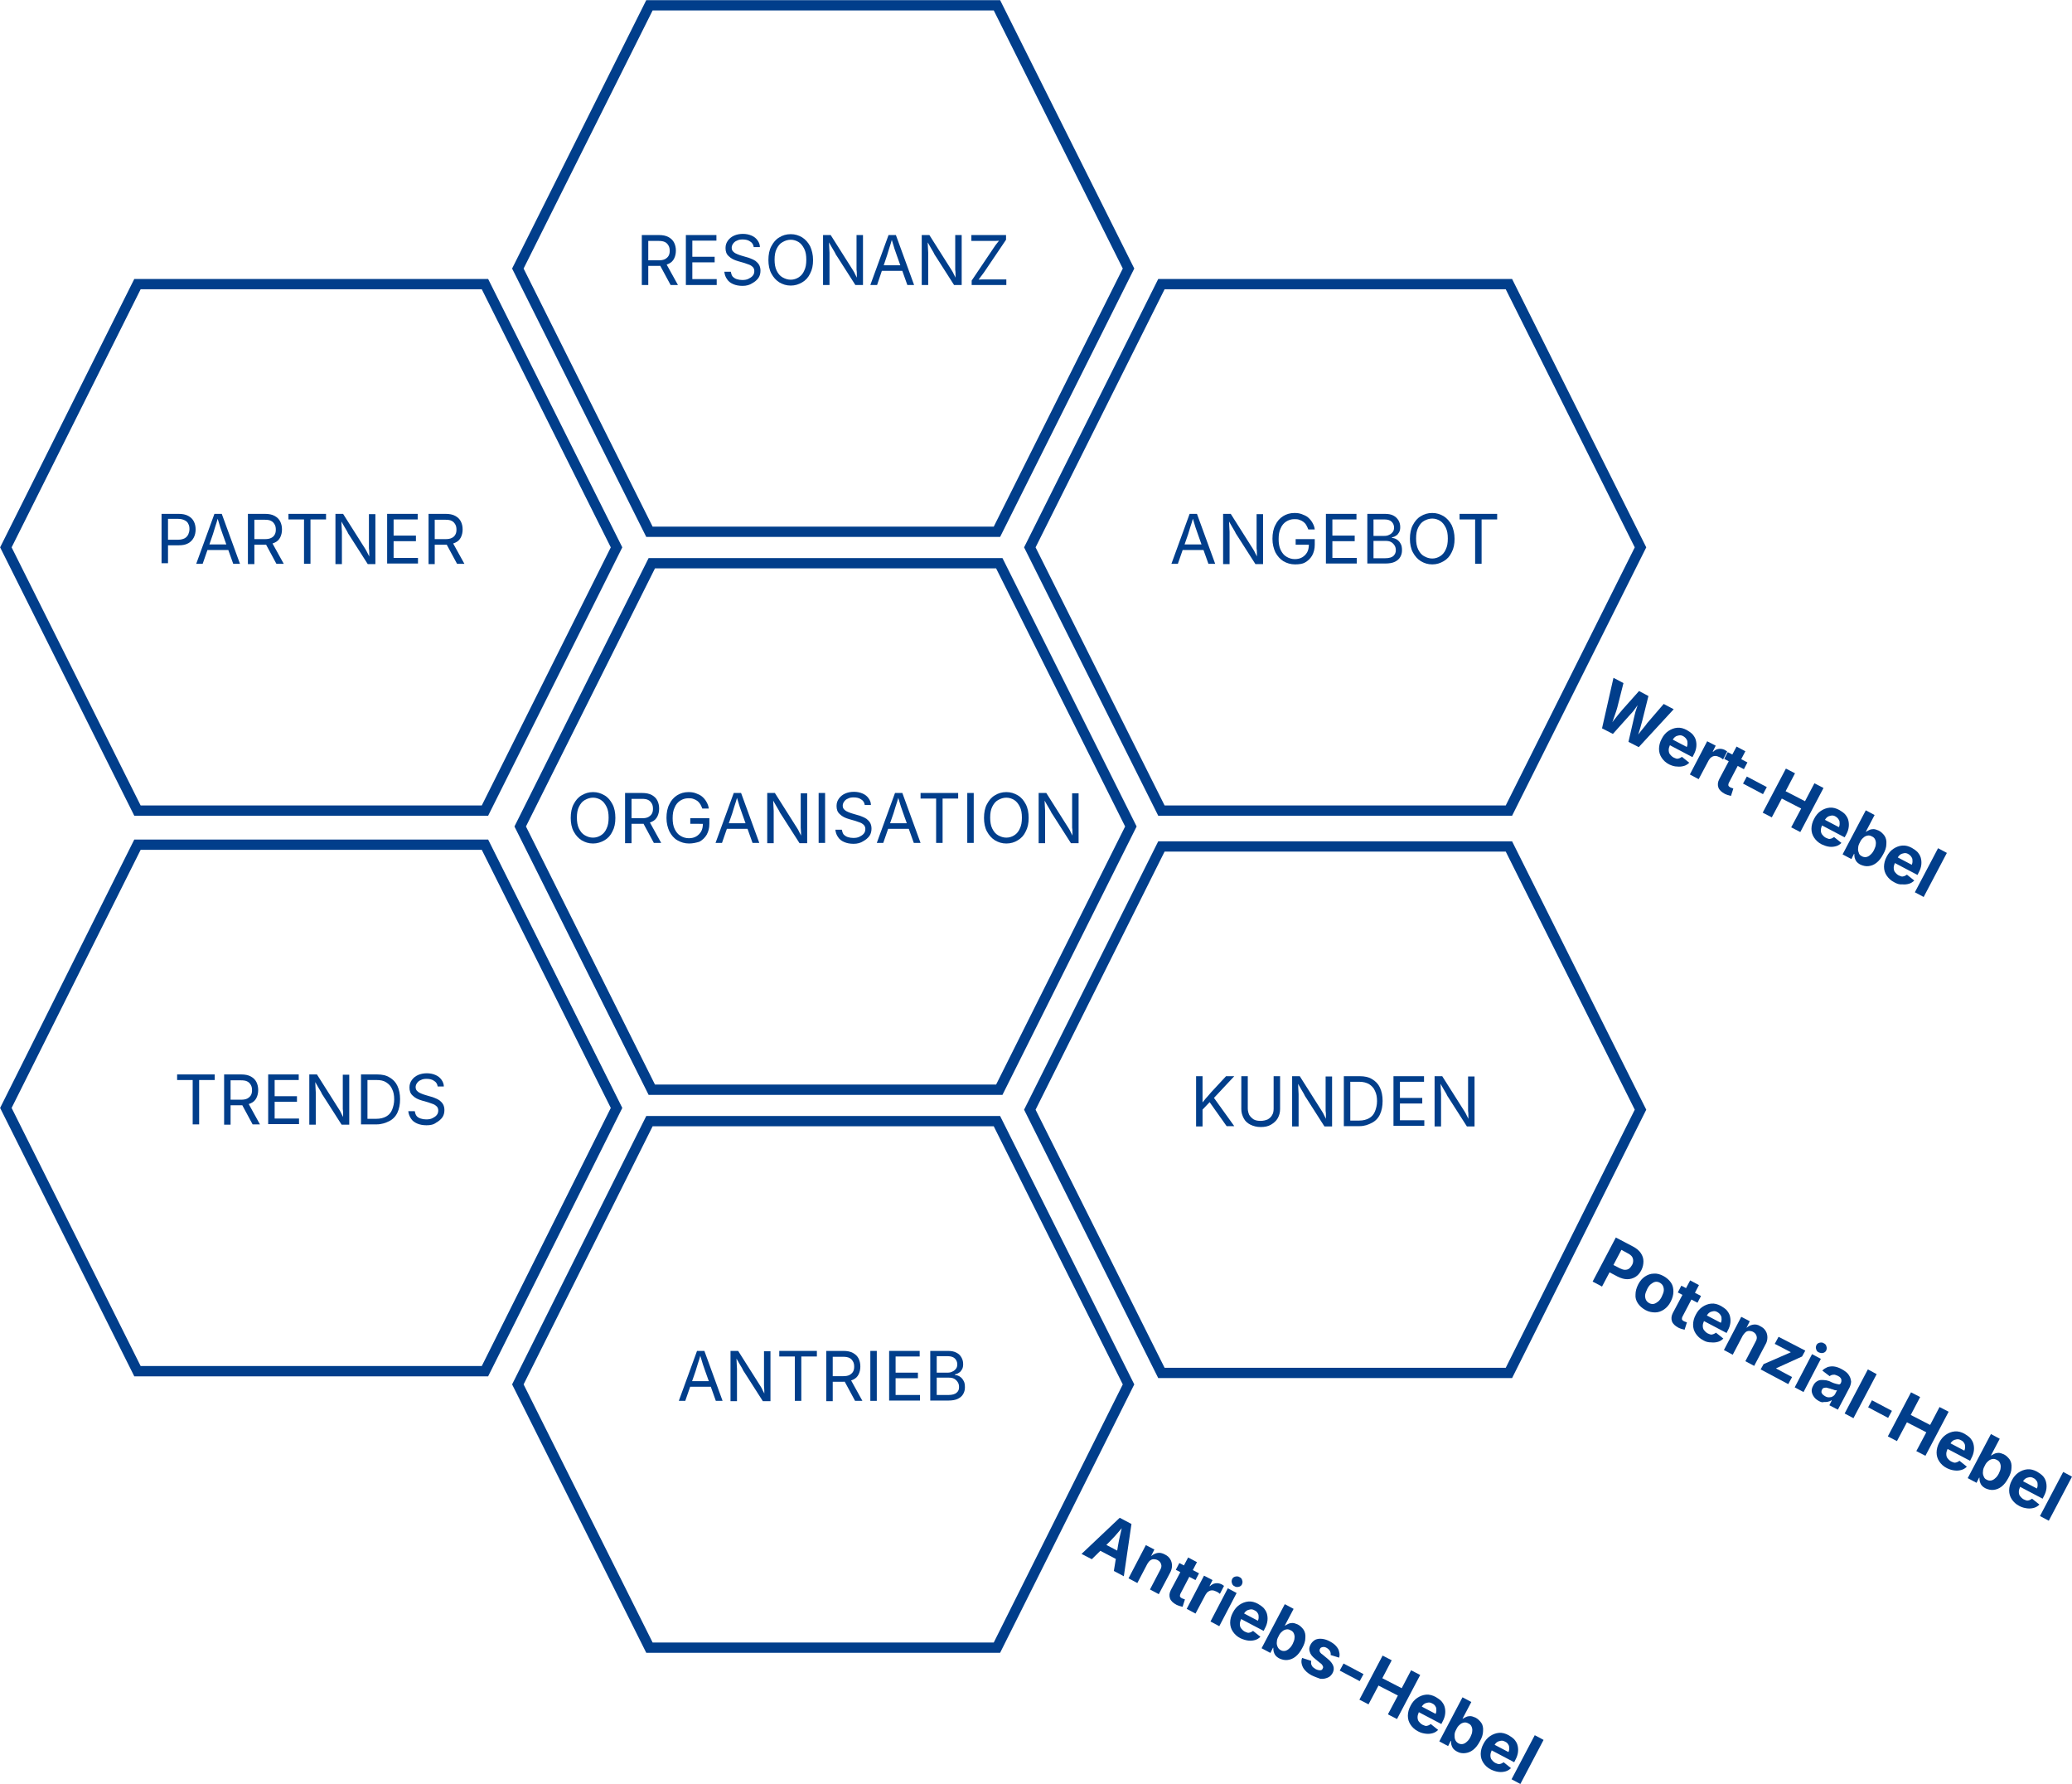 <svg xmlns="http://www.w3.org/2000/svg" xmlns:xlink="http://www.w3.org/1999/xlink" id="Layer_1" x="0px" y="0px" viewBox="0 0 705.4 607.3" style="enable-background:new 0 0 705.4 607.3;" xml:space="preserve"><style type="text/css">	.st0{fill:none;stroke:#013E8B;stroke-width:3.502;stroke-miterlimit:10;}	.st1{fill:#013E8B;}</style><polygon class="st0" points="177.1,281.3 221.9,191.7 340.2,191.7 385,281.3 340.2,370.9 221.9,370.9 "></polygon><polygon class="st0" points="176.3,471.2 221.1,381.6 339.4,381.6 384.2,471.2 339.4,560.8 221.1,560.8 "></polygon><polygon class="st0" points="2,377.1 46.8,287.5 165.1,287.5 209.9,377.1 165.1,466.7 46.8,466.7 "></polygon><polygon class="st0" points="350.6,377.7 395.4,288.1 513.7,288.1 558.5,377.7 513.7,467.3 395.4,467.3 "></polygon><polygon class="st0" points="350.6,186.3 395.4,96.7 513.7,96.7 558.5,186.3 513.7,275.9 395.4,275.9 "></polygon><polygon class="st0" points="2,186.3 46.8,96.7 165.1,96.7 209.9,186.3 165.1,275.9 46.8,275.9 "></polygon><polygon class="st0" points="176.3,91.4 221.1,1.8 339.4,1.8 384.2,91.4 339.4,181 221.1,181 "></polygon><g>	<path class="st1" d="M218.5,97V80h5.8c1.3,0,2.4,0.2,3.3,0.7c0.9,0.5,1.5,1.1,1.9,1.9s0.6,1.7,0.6,2.7c0,1-0.2,1.9-0.6,2.7  c-0.4,0.8-1,1.4-1.9,1.8c-0.9,0.4-1.9,0.7-3.3,0.7h-4.6v-1.9h4.5c0.9,0,1.6-0.1,2.2-0.4c0.5-0.3,0.9-0.6,1.2-1.1  c0.3-0.5,0.4-1.1,0.4-1.7c0-0.7-0.1-1.3-0.4-1.8c-0.3-0.5-0.6-0.9-1.2-1.2s-1.3-0.4-2.2-0.4h-3.5V97H218.5z M228.3,97l-4.1-7.6h2.4  l4.2,7.6H228.3z"></path>	<path class="st1" d="M233.5,97V80h10.4v1.9h-8.2v5.5h7.6v1.9h-7.6V95h8.3V97H233.5z"></path>	<path class="st1" d="M252.8,97.3c-1.2,0-2.3-0.2-3.2-0.6s-1.6-0.9-2.1-1.7c-0.5-0.7-0.8-1.5-0.9-2.5h2.2c0.1,0.6,0.3,1.2,0.6,1.6  c0.4,0.4,0.8,0.7,1.4,0.9c0.6,0.2,1.2,0.3,1.9,0.3c0.8,0,1.5-0.1,2.1-0.4c0.6-0.3,1.1-0.6,1.5-1.1c0.4-0.5,0.5-1,0.5-1.6  c0-0.5-0.2-1-0.5-1.3c-0.3-0.3-0.7-0.6-1.2-0.8c-0.5-0.2-1.1-0.4-1.7-0.6l-2.1-0.6c-1.4-0.4-2.4-0.9-3.2-1.7  c-0.8-0.7-1.1-1.6-1.1-2.8c0-1,0.3-1.8,0.8-2.5c0.5-0.7,1.2-1.3,2.1-1.7c0.9-0.4,1.9-0.6,3-0.6c1.1,0,2.1,0.2,3,0.6  c0.9,0.4,1.5,0.9,2,1.6c0.5,0.7,0.8,1.4,0.8,2.3h-2.1c-0.1-0.8-0.5-1.5-1.2-1.9c-0.7-0.5-1.5-0.7-2.6-0.7c-0.7,0-1.4,0.1-1.9,0.4  c-0.6,0.2-1,0.6-1.3,1c-0.3,0.4-0.5,0.9-0.5,1.4c0,0.6,0.2,1.1,0.6,1.4c0.4,0.4,0.8,0.6,1.3,0.8c0.5,0.2,1,0.4,1.4,0.5l1.7,0.5  c0.5,0.1,1,0.3,1.5,0.5c0.6,0.2,1.1,0.5,1.6,0.8c0.5,0.4,0.9,0.8,1.2,1.3c0.3,0.5,0.5,1.2,0.5,2c0,0.9-0.2,1.8-0.7,2.5  c-0.5,0.7-1.2,1.3-2.1,1.8C255.2,97,254.1,97.3,252.8,97.3z"></path>	<path class="st1" d="M269.2,97.2c-1.5,0-2.7-0.4-3.9-1.1c-1.1-0.7-2-1.7-2.7-3c-0.7-1.3-1-2.9-1-4.6c0-1.8,0.3-3.4,1-4.7  c0.7-1.3,1.5-2.3,2.7-3c1.1-0.7,2.4-1.1,3.9-1.1c1.5,0,2.7,0.4,3.9,1.1c1.1,0.7,2,1.7,2.7,3c0.6,1.3,1,2.9,1,4.7  c0,1.8-0.3,3.3-1,4.6c-0.6,1.3-1.5,2.3-2.7,3C271.9,96.8,270.7,97.2,269.2,97.2z M269.2,95.2c1,0,1.9-0.3,2.7-0.8  c0.8-0.5,1.5-1.3,1.9-2.3c0.5-1,0.7-2.2,0.7-3.7c0-1.5-0.2-2.7-0.7-3.7c-0.5-1-1.1-1.8-1.9-2.3c-0.8-0.5-1.7-0.8-2.7-0.8  c-1,0-1.9,0.3-2.8,0.8s-1.5,1.3-2,2.3c-0.5,1-0.7,2.2-0.7,3.7c0,1.4,0.2,2.7,0.7,3.7c0.5,1,1.1,1.8,2,2.3  C267.3,94.9,268.2,95.2,269.2,95.2z"></path>	<path class="st1" d="M280.2,97V80h2.6l6.9,10.9c0.2,0.3,0.4,0.6,0.7,1.1c0.3,0.4,0.5,0.9,0.8,1.5c0.3,0.6,0.6,1.1,0.9,1.8h-0.3  c-0.1-0.7-0.1-1.3-0.1-1.9c0-0.6,0-1.1-0.1-1.6c0-0.5,0-0.9,0-1.3V80h2.2v17h-2.6l-6.2-9.7c-0.3-0.4-0.6-0.9-0.8-1.4  c-0.3-0.5-0.6-1-1-1.7c-0.4-0.6-0.8-1.5-1.4-2.4h0.4c0,0.8,0.1,1.6,0.1,2.3c0,0.7,0.1,1.3,0.1,1.9c0,0.5,0,1,0,1.3V97H280.2z"></path>	<path class="st1" d="M296.3,97l6.2-17h2.5l6.2,17h-2.3l-3.6-10.1c-0.2-0.6-0.5-1.4-0.8-2.3c-0.3-0.9-0.6-2.1-1.1-3.6h0.4  c-0.4,1.5-0.8,2.7-1.1,3.6s-0.5,1.7-0.7,2.3L298.6,97H296.3z M299.4,92.2v-1.9h8.7v1.9H299.4z"></path>	<path class="st1" d="M313.8,97V80h2.6l6.9,10.9c0.2,0.3,0.4,0.6,0.7,1.1c0.3,0.4,0.5,0.9,0.8,1.5c0.3,0.6,0.6,1.1,0.9,1.8h-0.3  c-0.1-0.7-0.1-1.3-0.1-1.9c0-0.6,0-1.1-0.1-1.6c0-0.5,0-0.9,0-1.3V80h2.2v17h-2.6l-6.2-9.7c-0.3-0.4-0.6-0.9-0.8-1.4  c-0.3-0.5-0.6-1-1-1.7s-0.8-1.5-1.4-2.4h0.4c0,0.8,0.1,1.6,0.1,2.3c0,0.7,0.1,1.3,0.1,1.9c0,0.5,0,1,0,1.3V97H313.8z"></path>	<path class="st1" d="M330.8,97v-1.5l7.6-11.3c0.3-0.5,0.7-1,1.1-1.5s0.8-1,1.2-1.5l0.2,0.7c-0.7,0-1.4,0.1-2.1,0.1  c-0.7,0-1.4,0-2.1,0h-6V80h11.8v1.6l-7.5,11.1c-0.4,0.5-0.8,1.1-1.2,1.6c-0.4,0.5-0.8,1.1-1.2,1.6l-0.2-0.7c0.7,0,1.4-0.1,2.1-0.1  c0.7,0,1.4,0,2.1,0h6V97H330.8z"></path></g><g>	<path class="st1" d="M201.9,287.1c-1.5,0-2.7-0.4-3.9-1.1c-1.1-0.7-2-1.7-2.7-3c-0.7-1.3-1-2.9-1-4.6c0-1.8,0.3-3.4,1-4.7  s1.5-2.3,2.7-3s2.4-1.1,3.9-1.1s2.7,0.4,3.9,1.1s2,1.7,2.7,3s1,2.9,1,4.7c0,1.8-0.3,3.3-1,4.6c-0.6,1.3-1.5,2.3-2.7,3  C204.6,286.7,203.3,287.1,201.9,287.1z M201.9,285.1c1,0,1.9-0.3,2.7-0.8c0.8-0.5,1.5-1.3,1.9-2.3c0.5-1,0.7-2.2,0.7-3.7  c0-1.5-0.2-2.7-0.7-3.7c-0.5-1-1.1-1.8-1.9-2.3c-0.8-0.5-1.7-0.8-2.7-0.8c-1,0-1.9,0.3-2.8,0.8s-1.5,1.3-2,2.3  c-0.5,1-0.7,2.2-0.7,3.7c0,1.4,0.2,2.7,0.7,3.7c0.5,1,1.1,1.8,2,2.3S200.8,285.1,201.9,285.1z"></path>	<path class="st1" d="M212.8,286.9v-17h5.8c1.3,0,2.4,0.2,3.3,0.7c0.9,0.5,1.5,1.1,1.9,1.9c0.4,0.8,0.6,1.7,0.6,2.7  s-0.2,1.9-0.6,2.7c-0.4,0.8-1,1.4-1.9,1.8s-1.9,0.7-3.3,0.7H214v-1.9h4.5c0.9,0,1.6-0.1,2.2-0.4c0.5-0.3,0.9-0.6,1.2-1.1  c0.3-0.5,0.4-1.1,0.4-1.7c0-0.7-0.1-1.3-0.4-1.8c-0.3-0.5-0.6-0.9-1.2-1.2c-0.5-0.3-1.3-0.4-2.2-0.4H215v15.1H212.8z M222.6,286.9  l-4.1-7.6h2.4l4.2,7.6H222.6z"></path>	<path class="st1" d="M234.6,287.1c-1.5,0-2.8-0.4-4-1.1s-2-1.7-2.7-3c-0.6-1.3-1-2.8-1-4.6c0-1.8,0.3-3.4,1-4.7  c0.6-1.3,1.5-2.3,2.6-3c1.1-0.7,2.4-1.1,3.9-1.1c0.9,0,1.7,0.1,2.5,0.4c0.8,0.3,1.5,0.6,2.1,1.1c0.6,0.5,1.1,1.1,1.5,1.8  c0.4,0.7,0.7,1.4,0.8,2.3h-2.2c-0.2-0.5-0.4-1-0.7-1.5c-0.3-0.4-0.6-0.8-1-1.1c-0.4-0.3-0.8-0.5-1.4-0.7c-0.5-0.2-1.1-0.2-1.7-0.2  c-1,0-1.9,0.3-2.7,0.8c-0.8,0.5-1.5,1.3-1.9,2.3c-0.5,1-0.7,2.2-0.7,3.7c0,1.4,0.2,2.7,0.7,3.7c0.5,1,1.1,1.8,2,2.3  c0.8,0.5,1.8,0.8,2.8,0.8c1,0,1.8-0.2,2.5-0.6c0.7-0.4,1.3-1,1.7-1.7c0.4-0.7,0.6-1.6,0.6-2.7l0.6,0.1H235v-1.9h6.5v1.9  c0,1.4-0.3,2.6-0.9,3.7c-0.6,1-1.4,1.8-2.5,2.4C237.1,286.8,235.9,287.1,234.6,287.1z"></path>	<path class="st1" d="M243.6,286.9l6.2-17h2.5l6.2,17h-2.3l-3.6-10.1c-0.2-0.6-0.5-1.4-0.8-2.3c-0.3-0.9-0.6-2.1-1.1-3.6h0.4  c-0.4,1.5-0.8,2.7-1.1,3.6c-0.3,0.9-0.5,1.7-0.7,2.3l-3.5,10.1H243.6z M246.7,282.1v-1.9h8.7v1.9H246.7z"></path>	<path class="st1" d="M261.2,286.9v-17h2.6l6.9,10.9c0.2,0.3,0.4,0.6,0.7,1.1c0.3,0.4,0.5,0.9,0.8,1.5c0.3,0.6,0.6,1.1,0.9,1.8h-0.3  c-0.1-0.7-0.1-1.3-0.1-1.9c0-0.6-0.1-1.1-0.1-1.6c0-0.5,0-0.9,0-1.3v-10.4h2.2v17h-2.6l-6.2-9.7c-0.3-0.4-0.6-0.9-0.8-1.4  c-0.3-0.5-0.6-1-1-1.7c-0.4-0.6-0.8-1.5-1.4-2.4h0.4c0,0.8,0.1,1.6,0.1,2.3c0,0.7,0.1,1.3,0.1,1.9c0,0.5,0,1,0,1.3v9.7H261.2z"></path>	<path class="st1" d="M280.9,269.9v17h-2.2v-17H280.9z"></path>	<path class="st1" d="M290.6,287.2c-1.2,0-2.3-0.2-3.2-0.6c-0.9-0.4-1.6-0.9-2.1-1.7c-0.5-0.7-0.8-1.5-0.9-2.5h2.2  c0.1,0.6,0.3,1.2,0.6,1.6c0.4,0.4,0.8,0.7,1.4,0.9c0.6,0.2,1.2,0.3,1.9,0.3c0.8,0,1.5-0.1,2.1-0.4c0.6-0.3,1.1-0.6,1.5-1.1  c0.4-0.5,0.5-1,0.5-1.6c0-0.5-0.2-1-0.5-1.3c-0.3-0.3-0.7-0.6-1.2-0.8c-0.5-0.2-1.1-0.4-1.7-0.6l-2.1-0.6c-1.4-0.4-2.4-0.9-3.2-1.7  c-0.8-0.7-1.1-1.6-1.1-2.8c0-1,0.3-1.8,0.8-2.5c0.5-0.7,1.2-1.3,2.1-1.7c0.9-0.4,1.9-0.6,3-0.6c1.1,0,2.1,0.2,3,0.6  c0.9,0.4,1.5,0.9,2,1.6c0.5,0.7,0.8,1.4,0.8,2.3h-2.1c-0.1-0.8-0.5-1.5-1.2-1.9c-0.7-0.5-1.5-0.7-2.6-0.7c-0.7,0-1.4,0.1-1.9,0.4  c-0.6,0.2-1,0.6-1.3,1c-0.3,0.4-0.5,0.9-0.5,1.4c0,0.6,0.2,1.1,0.6,1.4c0.4,0.4,0.8,0.6,1.3,0.8c0.5,0.2,1,0.4,1.4,0.5l1.7,0.5  c0.5,0.1,1,0.3,1.5,0.5c0.6,0.2,1.1,0.5,1.6,0.8c0.5,0.4,0.9,0.8,1.2,1.3c0.3,0.5,0.5,1.2,0.5,2c0,0.9-0.2,1.8-0.7,2.5  c-0.5,0.7-1.2,1.3-2.1,1.8C293,286.9,291.9,287.2,290.6,287.2z"></path>	<path class="st1" d="M298.5,286.9l6.2-17h2.5l6.2,17h-2.3l-3.6-10.1c-0.2-0.6-0.5-1.4-0.8-2.3c-0.3-0.9-0.6-2.1-1.1-3.6h0.4  c-0.4,1.5-0.8,2.7-1.1,3.6c-0.3,0.9-0.5,1.7-0.7,2.3l-3.5,10.1H298.5z M301.6,282.1v-1.9h8.7v1.9H301.6z"></path>	<path class="st1" d="M313.4,271.8v-1.9h12.8v1.9h-5.3v15.1h-2.2v-15.1H313.4z"></path>	<path class="st1" d="M331.5,269.9v17h-2.2v-17H331.5z"></path>	<path class="st1" d="M342.6,287.1c-1.5,0-2.7-0.4-3.9-1.1c-1.1-0.7-2-1.7-2.7-3c-0.7-1.3-1-2.9-1-4.6c0-1.8,0.3-3.4,1-4.7  c0.7-1.3,1.5-2.3,2.7-3c1.1-0.7,2.4-1.1,3.9-1.1s2.7,0.4,3.9,1.1s2,1.7,2.7,3s1,2.9,1,4.7c0,1.8-0.3,3.3-1,4.6  c-0.6,1.3-1.5,2.3-2.7,3C345.4,286.7,344.1,287.1,342.6,287.1z M342.6,285.1c1,0,1.9-0.3,2.7-0.8c0.8-0.5,1.5-1.3,1.9-2.3  c0.5-1,0.7-2.2,0.7-3.7c0-1.5-0.2-2.7-0.7-3.7c-0.5-1-1.1-1.8-1.9-2.3c-0.8-0.5-1.7-0.8-2.7-0.8c-1,0-1.9,0.3-2.8,0.8  s-1.5,1.3-2,2.3s-0.7,2.2-0.7,3.7c0,1.4,0.2,2.7,0.7,3.7c0.5,1,1.1,1.8,2,2.3S341.6,285.1,342.6,285.1z"></path>	<path class="st1" d="M353.6,286.9v-17h2.6l6.9,10.9c0.2,0.3,0.4,0.6,0.7,1.1c0.3,0.4,0.5,0.9,0.8,1.5s0.6,1.1,0.9,1.8h-0.3  c-0.1-0.7-0.1-1.3-0.1-1.9c0-0.6,0-1.1-0.1-1.6c0-0.5,0-0.9,0-1.3v-10.4h2.2v17h-2.6l-6.2-9.7c-0.3-0.4-0.6-0.9-0.8-1.4  c-0.3-0.5-0.6-1-1-1.7c-0.4-0.6-0.8-1.5-1.4-2.4h0.4c0,0.8,0.1,1.6,0.1,2.3c0,0.7,0.1,1.3,0.1,1.9c0,0.5,0,1,0,1.3v9.7H353.6z"></path></g><g>	<path class="st1" d="M231.1,476.8l6.2-17h2.5l6.2,17h-2.3l-3.6-10.1c-0.2-0.6-0.5-1.4-0.8-2.3c-0.3-0.9-0.6-2.1-1.1-3.6h0.4  c-0.4,1.5-0.8,2.7-1.1,3.6c-0.3,0.9-0.5,1.7-0.7,2.3l-3.5,10.1H231.1z M234.2,472v-1.9h8.7v1.9H234.2z"></path>	<path class="st1" d="M248.7,476.8v-17h2.6l6.9,10.9c0.2,0.3,0.4,0.6,0.7,1.1c0.3,0.4,0.5,0.9,0.8,1.5c0.3,0.6,0.6,1.1,0.9,1.8h-0.3  c-0.1-0.7-0.1-1.3-0.1-1.9c0-0.6-0.1-1.1-0.1-1.6c0-0.5,0-0.9,0-1.3v-10.4h2.2v17h-2.6l-6.2-9.7c-0.3-0.4-0.6-0.9-0.8-1.4  c-0.3-0.5-0.6-1-1-1.7c-0.4-0.6-0.8-1.5-1.4-2.4h0.4c0,0.8,0.1,1.6,0.1,2.3c0,0.7,0.1,1.3,0.1,1.9c0,0.5,0,0.9,0,1.3v9.7H248.7z"></path>	<path class="st1" d="M265.3,461.7v-1.9h12.8v1.9h-5.3v15.1h-2.2v-15.1H265.3z"></path>	<path class="st1" d="M281.3,476.8v-17h5.8c1.3,0,2.4,0.2,3.3,0.7c0.9,0.5,1.5,1.1,1.9,1.9c0.4,0.8,0.6,1.7,0.6,2.7  s-0.2,1.9-0.6,2.7c-0.4,0.8-1,1.4-1.9,1.8c-0.9,0.4-1.9,0.7-3.3,0.7h-4.6v-1.9h4.5c0.9,0,1.6-0.1,2.2-0.4c0.5-0.3,0.9-0.6,1.2-1.1  c0.3-0.5,0.4-1.1,0.4-1.7c0-0.7-0.1-1.3-0.4-1.8c-0.3-0.5-0.6-0.9-1.2-1.2s-1.3-0.4-2.2-0.4h-3.5v15.1H281.3z M291.1,476.8  l-4.1-7.6h2.4l4.2,7.6H291.1z"></path>	<path class="st1" d="M298.5,459.8v17h-2.2v-17H298.5z"></path>	<path class="st1" d="M302.7,476.8v-17h10.4v1.9h-8.2v5.5h7.6v1.9h-7.6v5.7h8.3v1.9H302.7z"></path>	<path class="st1" d="M316.7,476.8v-17h6c1.2,0,2.2,0.2,2.9,0.6c0.8,0.4,1.3,0.9,1.7,1.6s0.6,1.4,0.6,2.3c0,0.7-0.1,1.3-0.4,1.8  c-0.3,0.5-0.6,0.9-1,1.1c-0.4,0.3-0.9,0.5-1.4,0.6v0.2c0.5,0,1.1,0.2,1.6,0.5s1,0.8,1.3,1.4c0.4,0.6,0.5,1.4,0.5,2.3  c0,0.9-0.2,1.6-0.6,2.3c-0.4,0.7-1,1.2-1.8,1.6c-0.8,0.4-1.9,0.6-3.3,0.6H316.7z M318.9,467.2h3.7c0.6,0,1.2-0.1,1.7-0.4  c0.5-0.2,0.9-0.6,1.2-1c0.3-0.4,0.4-0.9,0.4-1.5c0-0.7-0.3-1.4-0.8-1.9c-0.5-0.5-1.3-0.8-2.4-0.8h-3.8V467.2z M318.9,474.8h4  c1.3,0,2.3-0.3,2.8-0.8c0.6-0.5,0.8-1.1,0.8-1.9c0-0.6-0.1-1.1-0.4-1.6c-0.3-0.5-0.7-0.9-1.2-1.2s-1.2-0.4-1.9-0.4h-4.1V474.8z"></path></g><g>	<path class="st1" d="M55,191.9v-17h5.8c1.3,0,2.4,0.2,3.3,0.7c0.9,0.5,1.5,1.1,1.9,1.9c0.4,0.8,0.6,1.7,0.6,2.7  c0,1-0.2,1.9-0.6,2.7s-1,1.5-1.9,2c-0.9,0.5-1.9,0.7-3.3,0.7h-4.1v-1.9h4c0.9,0,1.6-0.2,2.2-0.5c0.5-0.3,0.9-0.7,1.2-1.3  c0.2-0.5,0.4-1.1,0.4-1.8c0-0.7-0.1-1.3-0.4-1.8c-0.2-0.5-0.6-0.9-1.2-1.2c-0.6-0.3-1.3-0.5-2.2-0.5h-3.5v15.1H55z"></path>	<path class="st1" d="M66.8,191.9l6.2-17h2.5l6.2,17h-2.3l-3.6-10.1c-0.2-0.6-0.5-1.4-0.8-2.3s-0.6-2.1-1.1-3.6h0.4  c-0.4,1.5-0.8,2.7-1.1,3.6s-0.5,1.7-0.7,2.3l-3.5,10.1H66.8z M69.9,187.2v-1.9h8.7v1.9H69.9z"></path>	<path class="st1" d="M84.4,191.9v-17h5.8c1.3,0,2.4,0.2,3.3,0.7c0.9,0.5,1.5,1.1,1.9,1.9c0.4,0.8,0.6,1.7,0.6,2.7  c0,1-0.2,1.9-0.6,2.7c-0.4,0.8-1,1.4-1.9,1.8c-0.9,0.4-1.9,0.7-3.3,0.7h-4.6v-1.9h4.5c0.9,0,1.6-0.1,2.2-0.4s0.9-0.6,1.2-1.1  c0.3-0.5,0.4-1.1,0.4-1.7c0-0.7-0.1-1.3-0.4-1.8s-0.6-0.9-1.2-1.2c-0.5-0.3-1.3-0.4-2.2-0.4h-3.5v15.1H84.4z M94.1,191.9l-4.1-7.6  h2.4l4.2,7.6H94.1z"></path>	<path class="st1" d="M98.2,176.8v-1.9h12.8v1.9h-5.3v15.1h-2.2v-15.1H98.2z"></path>	<path class="st1" d="M114.2,191.9v-17h2.6l6.9,10.9c0.2,0.3,0.4,0.6,0.7,1.1s0.5,0.9,0.8,1.5c0.3,0.6,0.6,1.1,0.9,1.8h-0.3  c-0.1-0.7-0.1-1.3-0.1-1.9c0-0.6,0-1.1-0.1-1.6c0-0.5,0-0.9,0-1.3v-10.4h2.2v17h-2.6l-6.2-9.7c-0.3-0.4-0.6-0.9-0.8-1.4  c-0.3-0.5-0.6-1-1-1.7c-0.4-0.6-0.8-1.5-1.4-2.4h0.4c0,0.8,0.1,1.6,0.1,2.3s0.1,1.3,0.1,1.9c0,0.5,0,1,0,1.3v9.7H114.2z"></path>	<path class="st1" d="M131.8,191.9v-17h10.4v1.9H134v5.5h7.6v1.9H134v5.7h8.3v1.9H131.8z"></path>	<path class="st1" d="M145.9,191.9v-17h5.8c1.3,0,2.4,0.2,3.3,0.7c0.9,0.5,1.5,1.1,1.9,1.9c0.4,0.8,0.6,1.7,0.6,2.7  c0,1-0.2,1.9-0.6,2.7c-0.4,0.8-1,1.4-1.9,1.8s-1.9,0.7-3.3,0.7h-4.6v-1.9h4.5c0.9,0,1.6-0.1,2.2-0.4s0.9-0.6,1.2-1.1  c0.3-0.5,0.4-1.1,0.4-1.7c0-0.7-0.1-1.3-0.4-1.8s-0.6-0.9-1.2-1.2c-0.5-0.3-1.3-0.4-2.2-0.4H148v15.1H145.9z M155.6,191.9l-4.1-7.6  h2.4l4.2,7.6H155.6z"></path></g><g>	<path class="st1" d="M60.3,367.6v-1.9h12.8v1.9h-5.3v15.1h-2.2v-15.1H60.3z"></path>	<path class="st1" d="M76.3,382.7v-17h5.8c1.3,0,2.4,0.2,3.3,0.7c0.9,0.5,1.5,1.1,1.9,1.9c0.4,0.8,0.6,1.7,0.6,2.7s-0.2,1.9-0.6,2.7  s-1,1.4-1.9,1.8s-1.9,0.7-3.3,0.7h-4.6v-1.9H82c0.9,0,1.6-0.1,2.2-0.4c0.5-0.3,0.9-0.6,1.2-1.1c0.3-0.5,0.4-1.1,0.4-1.7  c0-0.7-0.1-1.3-0.4-1.8c-0.3-0.5-0.6-0.9-1.2-1.2c-0.5-0.3-1.3-0.4-2.2-0.4h-3.5v15.1H76.3z M86,382.7l-4.1-7.6h2.4l4.2,7.6H86z"></path>	<path class="st1" d="M91.3,382.7v-17h10.4v1.9h-8.2v5.5h7.6v1.9h-7.6v5.7h8.3v1.9H91.3z"></path>	<path class="st1" d="M105.3,382.7v-17h2.6l6.9,10.9c0.2,0.3,0.4,0.6,0.7,1.1c0.3,0.4,0.5,0.9,0.8,1.5c0.3,0.6,0.6,1.1,0.9,1.8h-0.3  c-0.1-0.7-0.1-1.3-0.1-1.9c0-0.6,0-1.1-0.1-1.6c0-0.5,0-0.9,0-1.3v-10.4h2.2v17h-2.6l-6.2-9.7c-0.3-0.4-0.6-0.9-0.8-1.4  c-0.3-0.5-0.6-1-1-1.7c-0.4-0.6-0.8-1.5-1.4-2.4h0.4c0,0.8,0.1,1.6,0.1,2.3s0.1,1.3,0.1,1.9c0,0.5,0,0.9,0,1.3v9.7H105.3z"></path>	<path class="st1" d="M125.1,365.7v17h-2.2v-17H125.1z M128.2,382.7h-4.1v-1.9h4c1.4,0,2.5-0.3,3.4-0.8s1.6-1.3,2-2.3  c0.4-1,0.7-2.2,0.7-3.5c0-1.4-0.2-2.5-0.7-3.5c-0.4-1-1.1-1.7-2-2.3s-2-0.8-3.3-0.8H124v-1.9h4.4c1.7,0,3.1,0.3,4.2,1  c1.2,0.7,2.1,1.6,2.7,2.9s0.9,2.8,0.9,4.5c0,1.8-0.3,3.3-0.9,4.6c-0.6,1.3-1.6,2.3-2.8,2.9S129.9,382.7,128.2,382.7z"></path>	<path class="st1" d="M145.2,383c-1.2,0-2.3-0.2-3.2-0.6c-0.9-0.4-1.6-0.9-2.1-1.7s-0.8-1.5-0.9-2.5h2.2c0.1,0.6,0.3,1.2,0.6,1.6  s0.8,0.7,1.4,0.9c0.6,0.2,1.2,0.3,1.9,0.3c0.8,0,1.5-0.1,2.1-0.4c0.6-0.3,1.1-0.6,1.5-1.1c0.4-0.5,0.5-1,0.5-1.6  c0-0.5-0.2-1-0.5-1.3c-0.3-0.3-0.7-0.6-1.2-0.8s-1.1-0.4-1.7-0.6l-2.1-0.6c-1.4-0.4-2.4-0.9-3.2-1.7c-0.8-0.7-1.1-1.6-1.1-2.8  c0-1,0.3-1.8,0.8-2.5s1.2-1.3,2.1-1.7c0.9-0.4,1.9-0.6,3-0.6c1.1,0,2.1,0.2,3,0.6s1.5,0.9,2,1.6s0.8,1.5,0.8,2.3H149  c-0.1-0.8-0.5-1.5-1.2-1.9c-0.7-0.5-1.5-0.7-2.6-0.7c-0.7,0-1.4,0.1-1.9,0.4c-0.6,0.2-1,0.6-1.3,1s-0.5,0.9-0.5,1.4  c0,0.6,0.2,1.1,0.6,1.4c0.4,0.4,0.8,0.6,1.3,0.8s1,0.4,1.4,0.5l1.7,0.5c0.5,0.1,1,0.3,1.5,0.5c0.6,0.2,1.1,0.5,1.6,0.8  c0.5,0.4,0.9,0.8,1.2,1.3s0.5,1.2,0.5,2c0,0.9-0.2,1.8-0.7,2.5c-0.5,0.7-1.2,1.3-2.1,1.8C147.6,382.8,146.5,383,145.2,383z"></path></g><g>	<path class="st1" d="M398.8,191.9l6.2-17h2.5l6.2,17h-2.3l-3.6-10.1c-0.2-0.6-0.5-1.4-0.8-2.3s-0.6-2.1-1.1-3.6h0.4  c-0.4,1.5-0.8,2.7-1.1,3.6s-0.5,1.7-0.7,2.3l-3.5,10.1H398.8z M401.9,187.2v-1.9h8.7v1.9H401.9z"></path>	<path class="st1" d="M416.4,191.9v-17h2.6l6.9,10.9c0.2,0.3,0.4,0.6,0.7,1.1c0.3,0.4,0.5,0.9,0.8,1.5c0.3,0.6,0.6,1.1,0.9,1.8h-0.3  c-0.1-0.7-0.1-1.3-0.1-1.9c0-0.6,0-1.1-0.1-1.6c0-0.5,0-0.9,0-1.3v-10.4h2.2v17h-2.6l-6.2-9.7c-0.3-0.4-0.6-0.9-0.8-1.4  c-0.3-0.5-0.6-1-1-1.7c-0.4-0.6-0.8-1.5-1.4-2.4h0.4c0,0.8,0.1,1.6,0.1,2.3s0.1,1.3,0.1,1.9c0,0.5,0,1,0,1.3v9.7H416.4z"></path>	<path class="st1" d="M440.9,192.1c-1.5,0-2.8-0.4-4-1.1c-1.1-0.7-2-1.7-2.7-3c-0.6-1.3-1-2.8-1-4.6c0-1.8,0.3-3.4,1-4.7  c0.6-1.3,1.5-2.3,2.6-3c1.1-0.7,2.4-1.1,3.9-1.1c0.9,0,1.7,0.1,2.5,0.4c0.8,0.3,1.5,0.6,2.1,1.1c0.6,0.5,1.1,1.1,1.5,1.8  c0.4,0.7,0.7,1.4,0.8,2.3h-2.2c-0.2-0.5-0.4-1-0.7-1.5s-0.6-0.8-1-1.1c-0.4-0.3-0.8-0.5-1.4-0.7c-0.5-0.2-1.1-0.2-1.7-0.2  c-1,0-1.9,0.3-2.7,0.8c-0.8,0.5-1.5,1.3-1.9,2.3c-0.5,1-0.7,2.2-0.7,3.7c0,1.4,0.2,2.7,0.7,3.7c0.5,1,1.1,1.8,2,2.3  c0.8,0.5,1.8,0.8,2.8,0.8c1,0,1.8-0.2,2.5-0.6c0.7-0.4,1.3-1,1.7-1.7c0.4-0.7,0.6-1.6,0.6-2.7l0.6,0.1h-5.1v-1.9h6.5v1.9  c0,1.4-0.3,2.6-0.9,3.7c-0.6,1-1.4,1.8-2.5,2.4C443.5,191.9,442.3,192.1,440.9,192.1z"></path>	<path class="st1" d="M451.4,191.9v-17h10.4v1.9h-8.2v5.5h7.6v1.9h-7.6v5.7h8.3v1.9H451.4z"></path>	<path class="st1" d="M465.5,191.9v-17h6c1.2,0,2.2,0.2,2.9,0.6c0.8,0.4,1.3,1,1.7,1.6c0.4,0.7,0.6,1.4,0.6,2.3  c0,0.7-0.1,1.3-0.4,1.8c-0.3,0.5-0.6,0.9-1,1.1c-0.4,0.3-0.9,0.5-1.4,0.6v0.2c0.5,0,1.1,0.2,1.6,0.5c0.5,0.3,1,0.8,1.3,1.4  c0.4,0.6,0.5,1.4,0.5,2.3c0,0.9-0.2,1.6-0.6,2.3s-1,1.2-1.8,1.6s-1.9,0.6-3.3,0.6H465.5z M467.6,182.4h3.7c0.6,0,1.2-0.1,1.7-0.4  c0.5-0.2,0.9-0.6,1.2-1s0.4-0.9,0.4-1.5c0-0.7-0.3-1.4-0.8-1.9c-0.5-0.5-1.3-0.8-2.4-0.8h-3.8V182.4z M467.6,190h4  c1.3,0,2.3-0.3,2.8-0.8s0.8-1.1,0.8-1.9c0-0.6-0.1-1.1-0.4-1.6c-0.3-0.5-0.7-0.9-1.2-1.2c-0.5-0.3-1.2-0.4-1.9-0.4h-4.1V190z"></path>	<path class="st1" d="M487.6,192.1c-1.5,0-2.7-0.4-3.9-1.1c-1.1-0.7-2-1.7-2.7-3c-0.7-1.3-1-2.9-1-4.6c0-1.8,0.3-3.4,1-4.7  c0.7-1.3,1.5-2.3,2.7-3c1.1-0.7,2.4-1.1,3.9-1.1s2.7,0.4,3.9,1.1c1.1,0.7,2,1.7,2.7,3c0.6,1.3,1,2.9,1,4.7c0,1.8-0.3,3.3-1,4.6  c-0.6,1.3-1.5,2.3-2.7,3S489.1,192.1,487.6,192.1z M487.6,190.1c1,0,1.9-0.3,2.7-0.8c0.8-0.5,1.5-1.3,1.9-2.3  c0.5-1,0.7-2.2,0.7-3.7c0-1.5-0.2-2.7-0.7-3.7c-0.5-1-1.1-1.8-1.9-2.3c-0.8-0.5-1.7-0.8-2.7-0.8c-1,0-1.9,0.3-2.8,0.8  s-1.5,1.3-2,2.3c-0.5,1-0.7,2.2-0.7,3.7c0,1.4,0.2,2.7,0.7,3.7c0.5,1,1.1,1.8,2,2.3S486.6,190.1,487.6,190.1z"></path>	<path class="st1" d="M496.9,176.8v-1.9h12.8v1.9h-5.3v15.1h-2.2v-15.1H496.9z"></path></g><g>	<path class="st1" d="M407.2,383.3v-17h2.2v5.8l0,3.7l0,1.1v6.5H407.2z M408.7,378.4v-2.3c0.4-0.5,0.8-1,1.2-1.5s0.8-1,1.2-1.4  c0.4-0.5,0.8-0.9,1.2-1.4l5.1-5.5h2.8l-7.3,7.8l-0.1,0L408.7,378.4z M417.6,383.3l-6.1-8.6l1.3-1.7l7.4,10.3H417.6z"></path>	<path class="st1" d="M429.2,383.6c-1.3,0-2.5-0.3-3.5-0.8c-1-0.5-1.8-1.2-2.3-2.2s-0.8-1.9-0.8-3.1v-11.2h2.2v11  c0,0.8,0.2,1.5,0.5,2.2c0.4,0.6,0.9,1.1,1.5,1.5c0.7,0.4,1.5,0.5,2.4,0.5c0.9,0,1.7-0.2,2.4-0.5c0.7-0.4,1.2-0.9,1.5-1.5  c0.4-0.6,0.5-1.4,0.5-2.2v-11h2.2v11.2c0,1.2-0.3,2.2-0.8,3.1s-1.3,1.6-2.3,2.2S430.5,383.6,429.2,383.6z"></path>	<path class="st1" d="M439.9,383.3v-17h2.6l6.9,10.9c0.2,0.3,0.4,0.6,0.7,1.1c0.3,0.4,0.5,0.9,0.8,1.5c0.3,0.6,0.6,1.1,0.9,1.8h-0.3  c-0.1-0.7-0.1-1.3-0.1-1.9c0-0.6,0-1.1-0.1-1.6c0-0.5,0-0.9,0-1.3v-10.4h2.2v17h-2.6l-6.2-9.7c-0.3-0.4-0.6-0.9-0.8-1.4  c-0.3-0.5-0.6-1-1-1.7c-0.4-0.6-0.8-1.5-1.4-2.4h0.4c0,0.8,0.1,1.6,0.1,2.3c0,0.7,0.1,1.3,0.1,1.9c0,0.5,0,0.9,0,1.3v9.7H439.9z"></path>	<path class="st1" d="M459.7,366.3v17h-2.2v-17H459.7z M462.8,383.3h-4.1v-1.9h4c1.4,0,2.5-0.3,3.4-0.8c0.9-0.5,1.6-1.3,2-2.3  c0.4-1,0.7-2.2,0.7-3.5c0-1.4-0.2-2.5-0.7-3.5c-0.4-1-1.1-1.7-2-2.3c-0.9-0.5-2-0.8-3.3-0.8h-4.3v-1.9h4.4c1.7,0,3.1,0.3,4.2,1  c1.2,0.7,2.1,1.6,2.7,2.9s0.9,2.8,0.9,4.5c0,1.8-0.3,3.3-0.9,4.6s-1.6,2.3-2.8,2.9S464.6,383.3,462.8,383.3z"></path>	<path class="st1" d="M474.4,383.3v-17h10.4v1.9h-8.2v5.5h7.6v1.9h-7.6v5.7h8.3v1.9H474.4z"></path>	<path class="st1" d="M488.4,383.3v-17h2.6l6.9,10.9c0.2,0.3,0.4,0.6,0.7,1.1c0.3,0.4,0.5,0.9,0.8,1.5c0.3,0.6,0.6,1.1,0.9,1.8H500  c-0.1-0.7-0.1-1.3-0.1-1.9c0-0.6,0-1.1-0.1-1.6c0-0.5,0-0.9,0-1.3v-10.4h2.2v17h-2.6l-6.2-9.7c-0.3-0.4-0.6-0.9-0.8-1.4  c-0.3-0.5-0.6-1-1-1.7c-0.4-0.6-0.8-1.5-1.4-2.4h0.4c0,0.8,0.1,1.6,0.1,2.3c0,0.7,0.1,1.3,0.1,1.9c0,0.5,0,0.9,0,1.3v9.7H488.4z"></path></g><g>	<path class="st1" d="M542.2,436.2l7.9-15l5.9,3.1c1.1,0.6,2,1.3,2.6,2.2c0.6,0.9,0.9,1.8,0.9,2.8c0,1-0.2,2-0.7,3  c-0.5,1-1.2,1.8-2,2.3c-0.8,0.5-1.8,0.8-2.8,0.8c-1,0-2.1-0.3-3.3-0.9l-3.8-2l1.3-2.5l3.3,1.7c0.6,0.3,1.2,0.5,1.7,0.5  c0.5,0,1-0.1,1.4-0.4c0.4-0.3,0.7-0.7,1-1.2c0.3-0.5,0.4-1,0.4-1.5c0-0.5-0.1-0.9-0.4-1.4c-0.3-0.4-0.8-0.8-1.4-1.1l-2.2-1.2  l-6.6,12.5L542.2,436.2z"></path>	<path class="st1" d="M560.2,445.9c-1.1-0.6-2-1.4-2.6-2.3c-0.6-0.9-0.9-1.9-0.8-3c0-1.1,0.3-2.2,0.9-3.4c0.6-1.2,1.4-2.1,2.3-2.7  c0.9-0.6,1.9-1,3-1c1.1-0.1,2.2,0.2,3.3,0.8c1.1,0.6,2,1.4,2.6,2.3c0.6,0.9,0.8,1.9,0.8,3c0,1.1-0.3,2.2-0.9,3.4  c-0.6,1.2-1.4,2.1-2.3,2.7s-1.9,1-3,1C562.4,446.7,561.3,446.5,560.2,445.9z M561.4,443.5c0.5,0.3,1.1,0.4,1.6,0.3  c0.5-0.1,1-0.4,1.5-0.8c0.5-0.4,0.9-1,1.2-1.6c0.3-0.7,0.6-1.3,0.7-1.9c0.1-0.6,0-1.2-0.2-1.7c-0.2-0.5-0.6-0.9-1.1-1.2  c-0.5-0.3-1.1-0.4-1.6-0.3c-0.5,0.1-1,0.4-1.5,0.8c-0.5,0.4-0.9,1-1.2,1.6c-0.3,0.7-0.6,1.3-0.7,1.9c-0.1,0.6,0,1.2,0.2,1.7  C560.5,442.8,560.9,443.2,561.4,443.5z"></path>	<path class="st1" d="M575.4,435.8l3,1.6l-5.6,10.7c-0.2,0.4-0.2,0.7-0.2,0.9c0.1,0.3,0.3,0.5,0.7,0.7c0.1,0.1,0.3,0.1,0.5,0.2  c0.2,0.1,0.4,0.1,0.5,0.2l-0.8,2.5c-0.4-0.1-0.8-0.2-1.1-0.3c-0.4-0.1-0.7-0.3-1-0.4c-1.1-0.6-1.9-1.3-2.2-2.2  c-0.3-0.9-0.2-1.8,0.3-2.8L575.4,435.8z M579.1,441.1l-1.2,2.3l-6.7-3.5l1.2-2.3L579.1,441.1z"></path>	<path class="st1" d="M579.9,456.2c-1.2-0.6-2-1.4-2.6-2.3c-0.6-0.9-0.9-1.9-0.9-3c0-1.1,0.3-2.3,0.9-3.4c0.6-1.2,1.4-2.1,2.3-2.7  c0.9-0.6,1.9-1,3-1.1c1.1-0.1,2.2,0.2,3.3,0.8c0.7,0.4,1.4,0.9,1.9,1.4c0.5,0.6,0.9,1.2,1.1,1.9c0.2,0.7,0.3,1.5,0.2,2.4  c-0.1,0.9-0.4,1.8-0.9,2.7l-0.4,0.8l-9.5-5l1-1.9l8,4.2l-1.7-0.2c0.3-0.6,0.5-1.1,0.5-1.7c0-0.5,0-1-0.3-1.4  c-0.2-0.4-0.6-0.8-1.1-1.1c-0.5-0.3-1-0.4-1.5-0.3s-0.9,0.2-1.3,0.5c-0.4,0.3-0.7,0.7-1,1.3l-0.7,1.3c-0.3,0.7-0.5,1.3-0.5,1.8  c0,0.6,0.1,1.1,0.4,1.5c0.3,0.4,0.7,0.8,1.2,1.1c0.4,0.2,0.7,0.3,1,0.4c0.3,0.1,0.7,0,1-0.1c0.3-0.1,0.6-0.3,0.9-0.5l2.5,2  c-0.5,0.5-1.1,0.9-1.8,1.1c-0.7,0.2-1.5,0.3-2.3,0.2C581.6,456.9,580.7,456.7,579.9,456.2z"></path>	<path class="st1" d="M593.3,454.6l-3.4,6.5l-3-1.6l5.9-11.3l2.9,1.5l-1.4,2.8l-0.2-0.1c0.8-0.8,1.6-1.3,2.5-1.5  c0.9-0.2,1.8-0.1,2.7,0.5c0.8,0.4,1.4,0.9,1.8,1.6c0.4,0.6,0.6,1.4,0.6,2.2s-0.2,1.7-0.7,2.5l-3.8,7.2l-3-1.6l3.5-6.7  c0.4-0.7,0.5-1.3,0.3-1.9s-0.5-1-1.2-1.4c-0.4-0.2-0.9-0.3-1.3-0.3c-0.4,0-0.8,0.1-1.2,0.4C593.9,453.8,593.6,454.1,593.3,454.6z"></path>	<path class="st1" d="M599.4,466.1l1-1.8l9.2-4l0-0.1l-5.4-2.8l1.3-2.4l9.1,4.7l-1.1,2l-8.8,4l0,0.1l5.4,2.9l-1.3,2.4L599.4,466.1z"></path>	<path class="st1" d="M611,472.2l5.9-11.3l3,1.6l-5.9,11.3L611,472.2z M619.2,460.3c-0.5-0.2-0.8-0.6-0.9-1.1  c-0.2-0.5-0.1-0.9,0.1-1.4c0.2-0.4,0.6-0.7,1.1-0.8c0.5-0.1,1-0.1,1.4,0.2c0.5,0.2,0.8,0.6,0.9,1.1c0.2,0.5,0.1,0.9-0.1,1.4  c-0.2,0.4-0.6,0.7-1.1,0.8C620.1,460.6,619.7,460.5,619.2,460.3z"></path>	<path class="st1" d="M619.3,476.9c-0.7-0.4-1.3-0.8-1.7-1.4c-0.4-0.5-0.7-1.2-0.8-1.8c-0.1-0.7,0.1-1.4,0.5-2.1  c0.3-0.6,0.7-1.1,1.2-1.4c0.5-0.3,0.9-0.5,1.5-0.5c0.5,0,1.1,0,1.7,0.1c0.6,0.1,1.2,0.3,1.7,0.6c0.7,0.3,1.2,0.5,1.7,0.6  s0.8,0.2,1,0.2c0.3,0,0.4-0.2,0.6-0.4l0-0.1c0.2-0.3,0.2-0.6,0.2-0.9c0-0.3-0.1-0.6-0.3-0.8c-0.2-0.3-0.5-0.5-0.9-0.7  c-0.4-0.2-0.8-0.3-1.1-0.4c-0.4,0-0.7,0-1,0.1c-0.3,0.1-0.5,0.2-0.7,0.4l-2.5-1.9c0.5-0.6,1.2-0.9,1.8-1.2c0.7-0.2,1.4-0.3,2.2-0.2  c0.8,0.1,1.6,0.4,2.4,0.8c0.6,0.3,1.2,0.7,1.7,1.1c0.5,0.4,0.9,0.9,1.2,1.5c0.3,0.5,0.4,1.1,0.5,1.7c0,0.6-0.2,1.3-0.5,2l-4,7.6  l-2.9-1.5l0.8-1.6l-0.1-0.1c-0.4,0.3-0.8,0.4-1.2,0.5c-0.4,0.1-0.9,0.1-1.4,0.1C620.4,477.4,619.9,477.2,619.3,476.9z M621.3,475.2  c0.5,0.3,0.9,0.4,1.4,0.4c0.5,0,0.9-0.1,1.2-0.3c0.4-0.2,0.7-0.5,0.9-0.9l0.6-1.2c-0.1,0-0.3,0-0.5,0s-0.4-0.1-0.7-0.2  c-0.2-0.1-0.5-0.2-0.7-0.2c-0.2-0.1-0.4-0.2-0.6-0.2c-0.4-0.1-0.8-0.2-1.1-0.3c-0.3,0-0.6,0-0.9,0.1c-0.3,0.1-0.5,0.3-0.6,0.6  c-0.2,0.3-0.2,0.6-0.2,0.8c0,0.3,0.2,0.5,0.4,0.8C620.7,474.8,621,475,621.3,475.2z"></path>	<path class="st1" d="M638.9,467.7l-7.9,15l-3-1.6l7.9-15L638.9,467.7z"></path>	<path class="st1" d="M644.1,480.2l-1.3,2.4L636,479l1.3-2.4L644.1,480.2z"></path>	<path class="st1" d="M642.7,488.9l7.9-15l3.1,1.6l-3.2,6.1l6.6,3.4l3.2-6.1l3.1,1.6l-7.9,15l-3.1-1.6l3.4-6.4l-6.6-3.4l-3.4,6.4  L642.7,488.9z"></path>	<path class="st1" d="M662.8,499.7c-1.2-0.6-2-1.4-2.6-2.3c-0.6-0.9-0.9-1.9-0.9-3s0.3-2.3,0.9-3.4c0.6-1.2,1.4-2.1,2.3-2.7  c0.9-0.6,1.9-1,3-1.1c1.1-0.1,2.2,0.2,3.3,0.8c0.7,0.4,1.4,0.9,1.9,1.4c0.5,0.6,0.9,1.2,1.1,1.9c0.2,0.7,0.3,1.5,0.2,2.4  c-0.1,0.9-0.4,1.8-0.9,2.7l-0.4,0.8l-9.5-5l1-1.9l8,4.2l-1.7-0.2c0.3-0.6,0.5-1.1,0.5-1.7c0-0.5,0-1-0.3-1.4  c-0.2-0.4-0.6-0.8-1.1-1c-0.5-0.3-1-0.4-1.5-0.3c-0.5,0.1-0.9,0.2-1.3,0.5c-0.4,0.3-0.7,0.7-1,1.3l-0.7,1.3  c-0.3,0.7-0.5,1.3-0.5,1.8c0,0.6,0.1,1.1,0.4,1.5c0.3,0.4,0.7,0.8,1.2,1.1c0.4,0.2,0.7,0.3,1,0.4c0.3,0.1,0.7,0,1-0.1  c0.3-0.1,0.6-0.3,0.9-0.5l2.5,2c-0.5,0.5-1.1,0.9-1.8,1.1c-0.7,0.2-1.4,0.3-2.3,0.2C664.5,500.4,663.6,500.1,662.8,499.7z"></path>	<path class="st1" d="M676,506.6c-0.6-0.3-1.1-0.7-1.4-1.1c-0.3-0.4-0.5-0.9-0.6-1.3c-0.1-0.4-0.1-0.9-0.1-1.2l-0.1-0.1l-0.9,1.8  l-3-1.6l7.9-15l3,1.6l-3,5.7l0.1,0c0.3-0.2,0.7-0.4,1.1-0.6c0.4-0.2,0.9-0.3,1.4-0.3c0.5,0,1.1,0.2,1.8,0.5c0.8,0.4,1.5,1.1,2,1.8  c0.5,0.8,0.7,1.7,0.6,2.8c0,1.1-0.4,2.3-1.1,3.5c-0.7,1.3-1.4,2.2-2.3,2.9c-0.9,0.7-1.8,1-2.7,1.1C677.8,507.2,676.9,507,676,506.6  z M676.3,503.6c0.5,0.3,1,0.4,1.6,0.3c0.5-0.1,1-0.4,1.4-0.8c0.5-0.4,0.9-1,1.2-1.6c0.3-0.7,0.6-1.3,0.6-1.9c0.1-0.6,0-1.1-0.2-1.6  c-0.2-0.5-0.6-0.9-1.1-1.1c-0.5-0.3-1-0.4-1.5-0.3c-0.5,0.1-1,0.3-1.4,0.7c-0.5,0.4-0.9,0.9-1.2,1.6c-0.4,0.7-0.6,1.3-0.6,1.9  c-0.1,0.6,0,1.2,0.2,1.6C675.5,503,675.8,503.4,676.3,503.6z"></path>	<path class="st1" d="M687.5,512.6c-1.2-0.6-2-1.4-2.6-2.3c-0.6-0.9-0.9-1.9-0.9-3s0.3-2.3,0.9-3.4c0.6-1.2,1.4-2.1,2.3-2.7  s1.9-1,3-1.1c1.1-0.1,2.2,0.2,3.3,0.8c0.7,0.4,1.4,0.9,1.9,1.4s0.9,1.2,1.1,1.9c0.2,0.7,0.3,1.5,0.2,2.4c-0.1,0.9-0.4,1.8-0.9,2.7  l-0.4,0.8l-9.5-5l1-1.9l8,4.2l-1.7-0.2c0.3-0.6,0.5-1.1,0.5-1.7c0-0.5,0-1-0.3-1.4s-0.6-0.8-1.1-1c-0.5-0.3-1-0.4-1.5-0.3  c-0.5,0.1-0.9,0.2-1.3,0.5c-0.4,0.3-0.7,0.7-1,1.3l-0.7,1.3c-0.3,0.7-0.5,1.3-0.5,1.8c0,0.6,0.1,1.1,0.4,1.5  c0.3,0.4,0.7,0.8,1.2,1.1c0.4,0.2,0.7,0.3,1,0.4c0.3,0.1,0.7,0,1-0.1c0.3-0.1,0.6-0.3,0.9-0.5l2.5,2c-0.5,0.5-1.1,0.9-1.8,1.1  c-0.7,0.2-1.5,0.3-2.3,0.2S688.4,513.1,687.5,512.6z"></path>	<path class="st1" d="M705.4,502.6l-7.9,15l-3-1.6l7.9-15L705.4,502.6z"></path></g><g>	<path class="st1" d="M368.2,528.9l13-12.3l4,2.1l-2.6,17.8l-3.4-1.8l1.4-8.5c0.2-1.1,0.4-2.3,0.7-3.5c0.3-1.3,0.6-2.7,1-4.1  l0.7,0.3c-1,1.2-2,2.2-2.8,3.2s-1.7,1.8-2.4,2.6l-6.1,6L368.2,528.9z M373.2,527.1l1.3-2.4l8,4.2l-1.3,2.4L373.2,527.1z"></path>	<path class="st1" d="M390.6,532.3l-3.4,6.5l-3-1.6l5.9-11.3l2.9,1.5l-1.4,2.8l-0.2-0.1c0.8-0.8,1.6-1.3,2.5-1.5  c0.9-0.2,1.8,0,2.7,0.5c0.8,0.4,1.4,0.9,1.8,1.6c0.4,0.6,0.6,1.4,0.6,2.2c0,0.8-0.2,1.6-0.7,2.5l-3.8,7.2l-3-1.6l3.5-6.7  c0.4-0.7,0.5-1.3,0.3-1.9c-0.2-0.6-0.5-1-1.2-1.4c-0.4-0.2-0.9-0.3-1.3-0.3c-0.4,0-0.8,0.1-1.2,0.4  C391.2,531.4,390.9,531.8,390.6,532.3z"></path>	<path class="st1" d="M404.5,530.1l3,1.6l-5.6,10.7c-0.2,0.4-0.2,0.7-0.2,0.9c0.1,0.3,0.3,0.5,0.7,0.7c0.1,0.1,0.3,0.1,0.5,0.2  c0.2,0.1,0.4,0.1,0.5,0.2l-0.8,2.5c-0.4-0.1-0.8-0.2-1.1-0.3c-0.4-0.1-0.7-0.3-1-0.4c-1.1-0.6-1.9-1.3-2.2-2.2  c-0.3-0.9-0.2-1.8,0.3-2.8L404.5,530.1z M408.2,535.5l-1.2,2.3l-6.7-3.5l1.2-2.3L408.2,535.5z"></path>	<path class="st1" d="M404,547.6l5.9-11.3l2.9,1.5l-1,2l0.1,0.1c0.6-0.6,1.2-0.9,1.9-1c0.7-0.1,1.3,0,2,0.3c0.2,0.1,0.3,0.2,0.5,0.3  c0.2,0.1,0.3,0.2,0.4,0.3l-1.4,2.7c-0.1-0.1-0.3-0.3-0.5-0.4c-0.2-0.2-0.5-0.3-0.7-0.4c-0.5-0.2-0.9-0.4-1.4-0.4  c-0.5,0-0.9,0.1-1.3,0.4c-0.4,0.2-0.7,0.6-1,1.1l-3.4,6.4L404,547.6z"></path>	<path class="st1" d="M412.1,551.9l5.9-11.3l3,1.6l-5.9,11.3L412.1,551.9z M420.3,539.9c-0.5-0.2-0.8-0.6-0.9-1.1  c-0.2-0.5-0.1-0.9,0.1-1.4c0.2-0.4,0.6-0.7,1.1-0.8c0.5-0.1,1-0.1,1.4,0.2c0.5,0.2,0.8,0.6,0.9,1.1c0.2,0.5,0.1,0.9-0.1,1.4  c-0.2,0.4-0.6,0.7-1.1,0.8C421.2,540.2,420.7,540.2,420.3,539.9z"></path>	<path class="st1" d="M422.3,557.6c-1.2-0.6-2-1.4-2.6-2.3c-0.6-0.9-0.9-1.9-0.9-3c0-1.1,0.3-2.3,0.9-3.4c0.6-1.2,1.4-2.1,2.3-2.7  c0.9-0.6,1.9-1,3-1.1c1.1-0.1,2.2,0.2,3.3,0.8c0.7,0.4,1.4,0.9,1.9,1.4c0.5,0.6,0.9,1.2,1.1,1.9c0.2,0.7,0.3,1.5,0.2,2.4  c-0.1,0.9-0.4,1.8-0.9,2.7l-0.4,0.8l-9.5-5l1-1.9l8,4.2l-1.7-0.2c0.3-0.6,0.5-1.1,0.5-1.7c0-0.5,0-1-0.3-1.4  c-0.2-0.4-0.6-0.8-1.1-1c-0.5-0.3-1-0.4-1.5-0.3c-0.5,0.1-0.9,0.2-1.3,0.5c-0.4,0.3-0.7,0.7-1,1.3l-0.7,1.3  c-0.3,0.7-0.5,1.3-0.5,1.8c0,0.6,0.1,1.1,0.4,1.5c0.3,0.4,0.7,0.8,1.2,1.1c0.4,0.2,0.7,0.3,1,0.4c0.3,0.1,0.7,0,1-0.1  c0.3-0.1,0.6-0.3,0.9-0.5l2.5,2c-0.5,0.5-1.1,0.9-1.8,1.1c-0.7,0.2-1.5,0.3-2.3,0.2C424.1,558.3,423.2,558,422.3,557.6z"></path>	<path class="st1" d="M435.6,564.5c-0.6-0.3-1.1-0.7-1.4-1.1c-0.3-0.4-0.5-0.9-0.6-1.3c-0.1-0.4-0.1-0.9-0.1-1.2l-0.1-0.1l-0.9,1.8  l-3-1.6l7.9-15l3,1.6l-3,5.7l0.1,0c0.3-0.2,0.7-0.4,1.1-0.6c0.4-0.2,0.9-0.3,1.4-0.3c0.5,0,1.1,0.2,1.8,0.5c0.8,0.4,1.5,1.1,2,1.8  c0.5,0.8,0.7,1.7,0.6,2.8c0,1.1-0.4,2.3-1.1,3.5c-0.7,1.3-1.4,2.2-2.3,2.9c-0.9,0.7-1.8,1-2.7,1.1  C437.4,565.1,436.5,564.9,435.6,564.5z M435.9,561.6c0.5,0.3,1,0.4,1.6,0.3c0.5-0.1,1-0.4,1.4-0.8c0.5-0.4,0.9-1,1.2-1.6  c0.3-0.7,0.6-1.3,0.6-1.9c0.1-0.6,0-1.1-0.2-1.6c-0.2-0.5-0.6-0.9-1.1-1.1c-0.5-0.3-1-0.4-1.5-0.3c-0.5,0.1-1,0.3-1.4,0.7  c-0.5,0.4-0.9,0.9-1.2,1.6c-0.4,0.7-0.6,1.3-0.6,1.9c-0.1,0.6,0,1.1,0.2,1.6C435.1,560.9,435.4,561.3,435.9,561.6z"></path>	<path class="st1" d="M446.5,570.2c-0.9-0.5-1.6-1-2.2-1.7c-0.6-0.6-0.9-1.3-1.1-2c-0.2-0.7-0.2-1.5,0.1-2.2l3.1,1  c-0.1,0.6-0.1,1.1,0.2,1.6c0.2,0.5,0.7,0.8,1.3,1.2c0.6,0.3,1.1,0.4,1.5,0.4c0.5,0,0.8-0.2,0.9-0.6c0.2-0.3,0.2-0.6,0-0.9  c-0.1-0.3-0.4-0.7-0.9-1l-1.7-1.4c-1-0.8-1.6-1.6-1.8-2.4c-0.3-0.8-0.2-1.6,0.3-2.5c0.4-0.7,0.9-1.2,1.6-1.6  c0.7-0.3,1.4-0.4,2.3-0.3c0.9,0.1,1.8,0.4,2.7,0.9c0.9,0.5,1.6,1,2.1,1.6c0.5,0.6,0.9,1.2,1,1.9c0.2,0.7,0.2,1.3,0,2l-2.9-0.9  c0.1-0.4,0-0.9-0.2-1.3c-0.2-0.4-0.6-0.8-1.1-1.1c-0.5-0.3-1-0.4-1.4-0.3s-0.8,0.2-0.9,0.6c-0.2,0.3-0.2,0.6-0.1,0.9  c0.1,0.3,0.4,0.7,0.9,1l1.8,1.5c1,0.8,1.6,1.6,1.9,2.4c0.3,0.8,0.2,1.6-0.2,2.4c-0.4,0.7-0.9,1.3-1.7,1.6c-0.7,0.3-1.5,0.5-2.5,0.4  C448.4,571,447.5,570.7,446.5,570.2z"></path>	<path class="st1" d="M464.2,569.8l-1.3,2.4l-6.8-3.6l1.3-2.4L464.2,569.8z"></path>	<path class="st1" d="M462.8,578.5l7.9-15l3.1,1.6l-3.2,6.1l6.6,3.4l3.2-6.1l3.1,1.6l-7.9,15l-3.1-1.6l3.4-6.4l-6.6-3.4l-3.4,6.4  L462.8,578.5z"></path>	<path class="st1" d="M482.8,589.3c-1.2-0.6-2-1.4-2.6-2.3c-0.6-0.9-0.9-1.9-0.9-3c0-1.1,0.3-2.3,0.9-3.4c0.6-1.2,1.4-2.1,2.3-2.7  c0.9-0.6,1.9-1,3-1.1c1.1-0.1,2.2,0.2,3.3,0.8c0.7,0.4,1.4,0.9,1.9,1.4c0.5,0.6,0.9,1.2,1.1,1.9c0.2,0.7,0.3,1.5,0.2,2.4  c-0.1,0.9-0.4,1.8-0.9,2.7l-0.4,0.8l-9.5-5l1-1.9l8,4.2l-1.7-0.2c0.3-0.6,0.5-1.1,0.5-1.7c0-0.5,0-1-0.3-1.4  c-0.2-0.4-0.6-0.8-1.1-1c-0.5-0.3-1-0.4-1.5-0.3c-0.5,0.1-0.9,0.2-1.3,0.5c-0.4,0.3-0.7,0.7-1,1.3l-0.7,1.3  c-0.3,0.7-0.5,1.3-0.5,1.8c0,0.6,0.1,1.1,0.4,1.5s0.7,0.8,1.2,1.1c0.4,0.2,0.7,0.3,1,0.4c0.3,0.1,0.7,0,1-0.1  c0.3-0.1,0.6-0.3,0.9-0.5l2.5,2c-0.5,0.5-1.1,0.9-1.8,1.1c-0.7,0.2-1.5,0.3-2.3,0.2C484.6,590,483.7,589.8,482.8,589.3z"></path>	<path class="st1" d="M496.1,596.2c-0.6-0.3-1.1-0.7-1.4-1.1c-0.3-0.4-0.5-0.9-0.6-1.3c-0.1-0.4-0.1-0.9-0.1-1.2l-0.1-0.1l-0.9,1.8  l-3-1.6l7.9-15l3,1.6l-3,5.7l0.1,0c0.3-0.2,0.7-0.4,1.1-0.6c0.4-0.2,0.9-0.3,1.4-0.3c0.5,0,1.1,0.2,1.8,0.5c0.8,0.4,1.5,1.1,2,1.8  s0.7,1.7,0.6,2.8c0,1.1-0.4,2.3-1.1,3.5c-0.7,1.3-1.4,2.2-2.3,2.9c-0.9,0.7-1.8,1-2.7,1.1C497.9,596.8,497,596.7,496.1,596.2z   M496.4,593.3c0.5,0.3,1,0.4,1.6,0.3c0.5-0.1,1-0.4,1.4-0.8c0.5-0.4,0.9-1,1.2-1.6c0.3-0.7,0.6-1.3,0.6-1.9c0.1-0.6,0-1.1-0.2-1.6  c-0.2-0.5-0.6-0.9-1.1-1.1c-0.5-0.3-1-0.4-1.5-0.3c-0.5,0.1-1,0.3-1.4,0.7c-0.5,0.4-0.9,0.9-1.2,1.6c-0.4,0.7-0.6,1.3-0.6,1.9  s0,1.1,0.2,1.6C495.6,592.6,495.9,593,496.4,593.3z"></path>	<path class="st1" d="M507.6,602.3c-1.2-0.6-2-1.4-2.6-2.3c-0.6-0.9-0.9-1.9-0.9-3c0-1.1,0.3-2.3,0.9-3.4c0.6-1.2,1.4-2.1,2.3-2.7  s1.9-1,3-1.1c1.1-0.1,2.2,0.2,3.3,0.8c0.7,0.4,1.4,0.9,1.9,1.4c0.5,0.6,0.9,1.2,1.1,1.9c0.2,0.7,0.3,1.5,0.2,2.4  c-0.1,0.9-0.4,1.8-0.9,2.7l-0.4,0.8l-9.5-5l1-1.9l8,4.2l-1.7-0.2c0.3-0.6,0.5-1.1,0.5-1.7c0-0.5,0-1-0.3-1.4  c-0.2-0.4-0.6-0.8-1.1-1c-0.5-0.3-1-0.4-1.5-0.3c-0.5,0.1-0.9,0.2-1.3,0.5c-0.4,0.3-0.7,0.7-1,1.3l-0.7,1.3  c-0.3,0.7-0.5,1.3-0.5,1.8c0,0.6,0.1,1.1,0.4,1.5c0.3,0.4,0.7,0.8,1.2,1.1c0.4,0.2,0.7,0.3,1,0.4c0.3,0.1,0.7,0,1-0.1  c0.3-0.1,0.6-0.3,0.9-0.5l2.5,2c-0.5,0.5-1.1,0.9-1.8,1.1c-0.7,0.2-1.5,0.3-2.3,0.2C509.3,603,508.5,602.7,507.6,602.3z"></path>	<path class="st1" d="M525.5,592.2l-7.9,15l-3-1.6l7.9-15L525.5,592.2z"></path></g><g>	<path class="st1" d="M545.4,247.9l3.9-17.2l3.4,1.8l-2.1,8.3c-0.2,0.7-0.4,1.4-0.7,2.2c-0.3,0.8-0.5,1.5-0.8,2.3  c-0.3,0.8-0.5,1.5-0.7,2.2l-0.5-0.3c0.5-0.6,0.9-1.2,1.4-1.9c0.5-0.6,1-1.3,1.5-1.9c0.5-0.6,1-1.2,1.5-1.8l5.7-6.4l3.2,1.7  l-2.1,8.4c-0.2,0.7-0.4,1.4-0.6,2.2c-0.2,0.8-0.5,1.5-0.7,2.3c-0.2,0.8-0.5,1.5-0.7,2.2l-0.6-0.3c0.5-0.6,0.9-1.2,1.4-1.9  c0.5-0.7,1-1.3,1.5-1.9c0.5-0.6,1-1.2,1.4-1.8l5.6-6.5l3.4,1.8l-11.9,12.9l-3.5-1.8l2-8.7c0.2-1,0.5-2,0.9-3.1  c0.4-1.1,0.7-2.2,1.1-3.3l0.8,0.4c-0.7,0.9-1.4,1.8-2.1,2.8c-0.6,0.9-1.3,1.8-2,2.5l-6,6.7L545.4,247.9z"></path>	<path class="st1" d="M568.3,260.2c-1.2-0.6-2-1.4-2.6-2.3c-0.6-0.9-0.9-1.9-0.9-3c0-1.1,0.3-2.3,0.9-3.4c0.6-1.2,1.4-2.1,2.3-2.7  c0.9-0.6,1.9-1,3-1.1c1.1-0.1,2.2,0.2,3.3,0.8c0.7,0.4,1.4,0.9,1.9,1.4c0.5,0.6,0.9,1.2,1.1,1.9c0.2,0.7,0.3,1.5,0.2,2.4  c-0.1,0.9-0.4,1.8-0.9,2.7l-0.4,0.8l-9.5-5l1-1.9l8,4.2l-1.7-0.2c0.3-0.6,0.5-1.1,0.5-1.7c0-0.5,0-1-0.3-1.4  c-0.2-0.4-0.6-0.8-1.1-1.1c-0.5-0.3-1-0.4-1.5-0.3c-0.5,0.1-0.9,0.2-1.3,0.5c-0.4,0.3-0.7,0.7-1,1.3l-0.7,1.3  c-0.3,0.7-0.5,1.3-0.5,1.8c0,0.6,0.1,1.1,0.4,1.5c0.3,0.4,0.7,0.8,1.2,1.1c0.4,0.2,0.7,0.3,1,0.4c0.3,0.1,0.7,0,1-0.1  c0.3-0.1,0.6-0.3,0.9-0.5l2.5,2c-0.5,0.5-1.1,0.9-1.8,1.1s-1.5,0.3-2.3,0.2C570,260.9,569.2,260.6,568.3,260.2z"></path>	<path class="st1" d="M575.3,263.6l5.9-11.3l2.9,1.5l-1,2l0.1,0.1c0.6-0.6,1.2-0.9,1.9-1c0.7-0.1,1.3,0,2,0.3  c0.2,0.1,0.3,0.2,0.5,0.3c0.2,0.1,0.3,0.2,0.4,0.3l-1.4,2.7c-0.1-0.1-0.3-0.3-0.5-0.4c-0.2-0.2-0.5-0.3-0.7-0.4  c-0.5-0.2-0.9-0.4-1.4-0.4c-0.5,0-0.9,0.1-1.3,0.4c-0.4,0.2-0.7,0.6-1,1.1l-3.4,6.4L575.3,263.6z"></path>	<path class="st1" d="M591.2,254.1l3,1.6l-5.6,10.7c-0.2,0.4-0.2,0.7-0.2,0.9c0.1,0.3,0.3,0.5,0.7,0.7c0.1,0.1,0.3,0.1,0.5,0.2  c0.2,0.1,0.4,0.1,0.5,0.2l-0.8,2.5c-0.4-0.1-0.8-0.2-1.1-0.3c-0.4-0.1-0.7-0.3-1-0.4c-1.1-0.6-1.9-1.3-2.2-2.2  c-0.3-0.9-0.2-1.8,0.3-2.8L591.2,254.1z M594.9,259.5l-1.2,2.3l-6.7-3.5l1.2-2.3L594.9,259.5z"></path>	<path class="st1" d="M601.5,267.9l-1.3,2.4l-6.8-3.6l1.3-2.4L601.5,267.9z"></path>	<path class="st1" d="M600.1,276.6l7.9-15l3.1,1.6l-3.2,6.1l6.6,3.4l3.2-6.1l3.1,1.6l-7.9,15l-3.1-1.6l3.4-6.4l-6.6-3.4l-3.4,6.4  L600.1,276.6z"></path>	<path class="st1" d="M620.2,287.4c-1.2-0.6-2-1.4-2.6-2.3c-0.6-0.9-0.9-1.9-0.9-3c0-1.1,0.3-2.3,0.9-3.4c0.6-1.2,1.4-2.1,2.3-2.7  c0.9-0.6,1.9-1,3-1.1c1.1-0.1,2.2,0.2,3.3,0.8c0.7,0.4,1.4,0.9,1.9,1.4c0.5,0.6,0.9,1.2,1.1,1.9c0.2,0.7,0.3,1.5,0.2,2.4  c-0.1,0.9-0.4,1.8-0.9,2.7L628,285l-9.5-5l1-1.9l8,4.2l-1.7-0.2c0.3-0.6,0.5-1.1,0.5-1.7c0-0.5,0-1-0.3-1.4  c-0.2-0.4-0.6-0.8-1.1-1.1c-0.5-0.3-1-0.4-1.5-0.3c-0.5,0.1-0.9,0.2-1.3,0.5c-0.4,0.3-0.7,0.7-1,1.3l-0.7,1.3  c-0.3,0.7-0.5,1.3-0.5,1.8c0,0.6,0.1,1.1,0.4,1.5c0.3,0.4,0.7,0.8,1.2,1.1c0.4,0.2,0.7,0.3,1,0.4c0.3,0.1,0.7,0,1-0.1  c0.3-0.1,0.6-0.3,0.9-0.5l2.5,2c-0.5,0.5-1.1,0.9-1.8,1.1c-0.7,0.2-1.5,0.3-2.3,0.2C621.9,288.1,621.1,287.8,620.2,287.4z"></path>	<path class="st1" d="M633.4,294.3c-0.6-0.3-1.1-0.7-1.4-1.1c-0.3-0.4-0.5-0.9-0.6-1.3c-0.1-0.4-0.1-0.9-0.1-1.2l-0.1-0.1l-0.9,1.8  l-3-1.6l7.9-15l3,1.6l-3,5.7l0.1,0c0.3-0.2,0.7-0.4,1.1-0.6c0.4-0.2,0.9-0.3,1.4-0.3c0.5,0,1.1,0.2,1.8,0.5c0.8,0.4,1.5,1.1,2,1.8  c0.5,0.8,0.7,1.7,0.6,2.8c0,1.1-0.4,2.3-1.1,3.5c-0.7,1.3-1.4,2.2-2.3,2.9c-0.9,0.7-1.8,1-2.7,1.1  C635.2,294.9,634.3,294.7,633.4,294.3z M633.8,291.4c0.5,0.3,1,0.4,1.6,0.3c0.5-0.1,1-0.4,1.4-0.8c0.5-0.4,0.9-1,1.2-1.6  c0.3-0.7,0.6-1.3,0.6-1.9c0.1-0.6,0-1.1-0.2-1.6c-0.2-0.5-0.6-0.9-1.1-1.1c-0.5-0.3-1-0.4-1.5-0.3c-0.5,0.1-1,0.3-1.4,0.7  c-0.5,0.4-0.9,0.9-1.2,1.6c-0.4,0.7-0.6,1.3-0.6,1.9c-0.1,0.6,0,1.1,0.2,1.6C632.9,290.7,633.2,291.1,633.8,291.4z"></path>	<path class="st1" d="M644.9,300.3c-1.2-0.6-2-1.4-2.6-2.3c-0.6-0.9-0.9-1.9-0.9-3c0-1.1,0.3-2.3,0.9-3.4c0.6-1.2,1.4-2.1,2.3-2.7  c0.9-0.6,1.9-1,3-1.1c1.1-0.1,2.2,0.2,3.3,0.8c0.7,0.4,1.4,0.9,1.9,1.4c0.5,0.6,0.9,1.2,1.1,1.9c0.2,0.7,0.3,1.5,0.2,2.4  c-0.1,0.9-0.4,1.8-0.9,2.7l-0.4,0.8l-9.5-5l1-1.9l8,4.2l-1.7-0.2c0.3-0.6,0.5-1.1,0.5-1.7c0-0.5,0-1-0.3-1.4  c-0.2-0.4-0.6-0.8-1.1-1.1c-0.5-0.3-1-0.4-1.5-0.3s-0.9,0.2-1.3,0.5c-0.4,0.3-0.7,0.7-1,1.3l-0.7,1.3c-0.3,0.7-0.5,1.3-0.5,1.8  s0.1,1.1,0.4,1.5c0.3,0.4,0.7,0.8,1.2,1.1c0.4,0.2,0.7,0.3,1,0.4c0.3,0.1,0.7,0,1-0.1c0.3-0.1,0.6-0.3,0.9-0.5l2.5,2  c-0.5,0.5-1.1,0.9-1.8,1.1c-0.7,0.2-1.5,0.3-2.3,0.2C646.6,301.1,645.8,300.8,644.9,300.3z"></path>	<path class="st1" d="M662.8,290.3l-7.9,15l-3-1.6l7.9-15L662.8,290.3z"></path></g></svg>